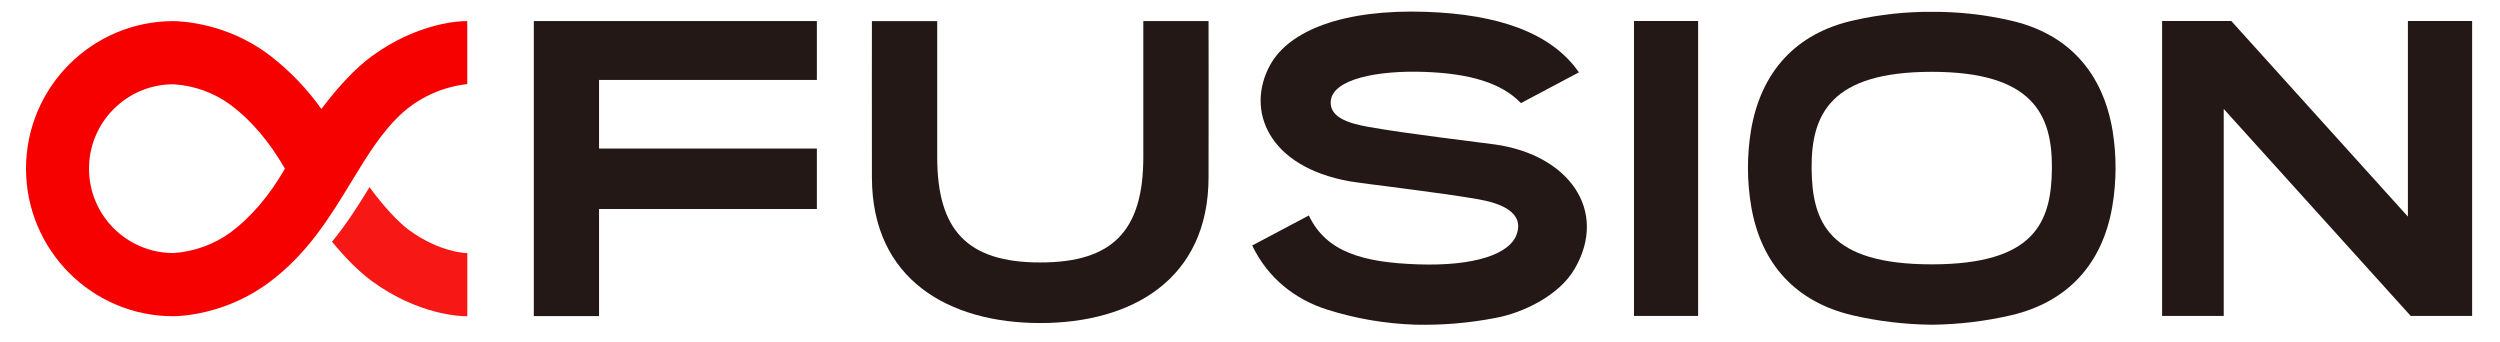 <?xml version="1.0" encoding="UTF-8"?>
<svg width="438px" height="60px" viewBox="0 0 438 60" version="1.1" xmlns="http://www.w3.org/2000/svg" xmlns:xlink="http://www.w3.org/1999/xlink">
    <title>资源 2备份 5</title>
    <g id="-" stroke="none" stroke-width="1" fill="none" fill-rule="evenodd">
        <g id="资源-2备份-5">
            <rect id="矩形" x="0" y="0" width="438" height="60"></rect>
            <g id="编组-19" transform="translate(4.558, 2.029)" fill-rule="nonzero">
                <path d="M67.107,38.283 C65.19,36.88 62.563,34.022 60.18,30.765 C58.207,33.994 56.14,37.254 53.614,40.316 C56.028,43.257 58.429,45.64 60.597,47.223 C68.769,53.198 76.239,53.371 77.061,53.371 L77.316,53.371 L77.316,42.31 L77.061,42.31 C77,42.301 72.376,42.146 67.107,38.283 Z" id="路径" fill="#F71714"></path>
                <path d="M257.24,23.265 C253.104,22.699 242.414,21.469 235.288,20.221 C231.419,19.548 228.342,18.416 228.592,15.655 C228.945,11.814 236.81,10.277 244.968,10.566 C252.973,10.84 258.534,12.514 261.913,16.033 L272.07,10.648 C267.2,3.647 257.858,0.488 245.354,0.047 C230.869,-0.465 221.308,3.273 217.96,9.373 C213.637,17.272 217.607,27.17 231.855,29.727 C234.29,30.162 247.257,31.632 254.379,32.871 C258.248,33.547 262.677,35.136 261.103,39.187 C259.885,42.356 254.102,44.648 243.774,44.283 C234.272,43.948 227.791,42.152 224.753,35.72 L214.825,40.983 C217.564,46.675 222.3,50.419 227.968,52.218 C232.967,53.798 238.16,54.685 243.4,54.854 C248.144,54.967 252.887,54.565 257.545,53.655 C262.253,52.772 268.569,49.786 271.306,45.095 C277.296,34.841 270.253,25.043 257.24,23.265 Z" id="路径" fill="#231815"></path>
                <path d="M365.579,20.936 C363.863,10.533 357.647,3.733 347.453,1.514 C343.002,0.506 338.451,0.013 333.887,0.044 L333.887,0.044 C329.324,0.013 324.772,0.506 320.321,1.514 C310.124,3.733 303.908,10.533 302.195,20.936 C301.496,25.294 301.514,29.737 302.246,34.089 C303.963,44.237 310.078,50.869 319.965,53.201 C324.531,54.258 329.2,54.816 333.887,54.863 L333.887,54.863 C338.574,54.816 343.243,54.259 347.81,53.201 C357.693,50.869 363.808,44.237 365.525,34.089 C366.258,29.737 366.277,25.294 365.579,20.936 L365.579,20.936 Z M333.887,44.283 C315.846,44.283 312.909,36.95 312.836,27.468 C312.763,17.987 316.184,10.554 333.887,10.554 C351.59,10.554 355.011,18.026 354.935,27.468 C354.859,36.91 351.928,44.283 333.887,44.283 Z" id="形状" fill="#231815"></path>
                <path d="M77.045,1.669 C76.221,1.669 68.736,1.855 60.581,7.817 C57.842,9.814 54.722,13.089 51.754,17.065 C49.159,13.415 46.022,10.182 42.452,7.477 C35.126,2.028 27.306,1.693 25.812,1.669 C11.551,1.692 0.002,13.259 -1.2421485e-13,27.52 C-1.2421485e-13,41.774 11.567,53.371 25.769,53.371 L25.812,53.371 C26.725,53.371 34.84,53.204 42.553,47.473 C49.328,42.435 53.234,36.012 57.011,29.8 C59.872,25.097 62.572,20.669 66.246,17.479 C69.312,14.867 73.08,13.216 77.079,12.733 L77.304,12.709 L77.304,1.669 L77.045,1.669 Z M45.365,27.52 C42.626,32.262 39.43,36.016 35.853,38.676 C32.916,40.812 29.433,42.07 25.809,42.304 C17.644,42.297 11.031,35.671 11.038,27.507 C11.046,19.342 17.671,12.729 25.836,12.736 C29.459,12.954 32.942,14.214 35.865,16.365 C39.43,19.025 42.629,22.778 45.365,27.52 Z" id="形状" fill="#F70000"></path>
                <polygon id="路径" fill="#231815" points="428.559 53.317 417.793 53.317 385.039 17.059 385.039 53.317 374.242 53.317 374.242 1.654 386.366 1.654 417.306 35.918 417.306 1.654 428.559 1.654"></polygon>
                <polygon id="路径" fill="#231815" points="138.558 23.995 138.558 34.591 100.395 34.591 100.395 53.35 88.965 53.35 88.965 53.35 88.965 1.66 138.558 1.66 138.558 11.975 100.395 11.975 100.395 23.995"></polygon>
                <rect id="矩形" fill="#231815" x="281.716" y="1.651" width="11.238" height="51.672"></rect>
                <path d="M207.181,1.666 L195.752,1.666 C195.752,1.666 195.752,17.82 195.752,25.456 C195.752,38.326 190.465,43.954 177.693,43.954 C164.921,43.954 159.64,38.326 159.64,25.469 C159.64,17.832 159.64,1.678 159.64,1.678 L148.201,1.678 C148.201,1.678 148.174,20.16 148.201,29 C148.201,46.958 161.704,54.568 177.693,54.568 C193.682,54.568 207.181,46.958 207.181,29 C207.212,20.148 207.181,1.666 207.181,1.666 Z" id="路径" fill="#231815"></path>
            </g>
        </g>
    </g>
</svg>